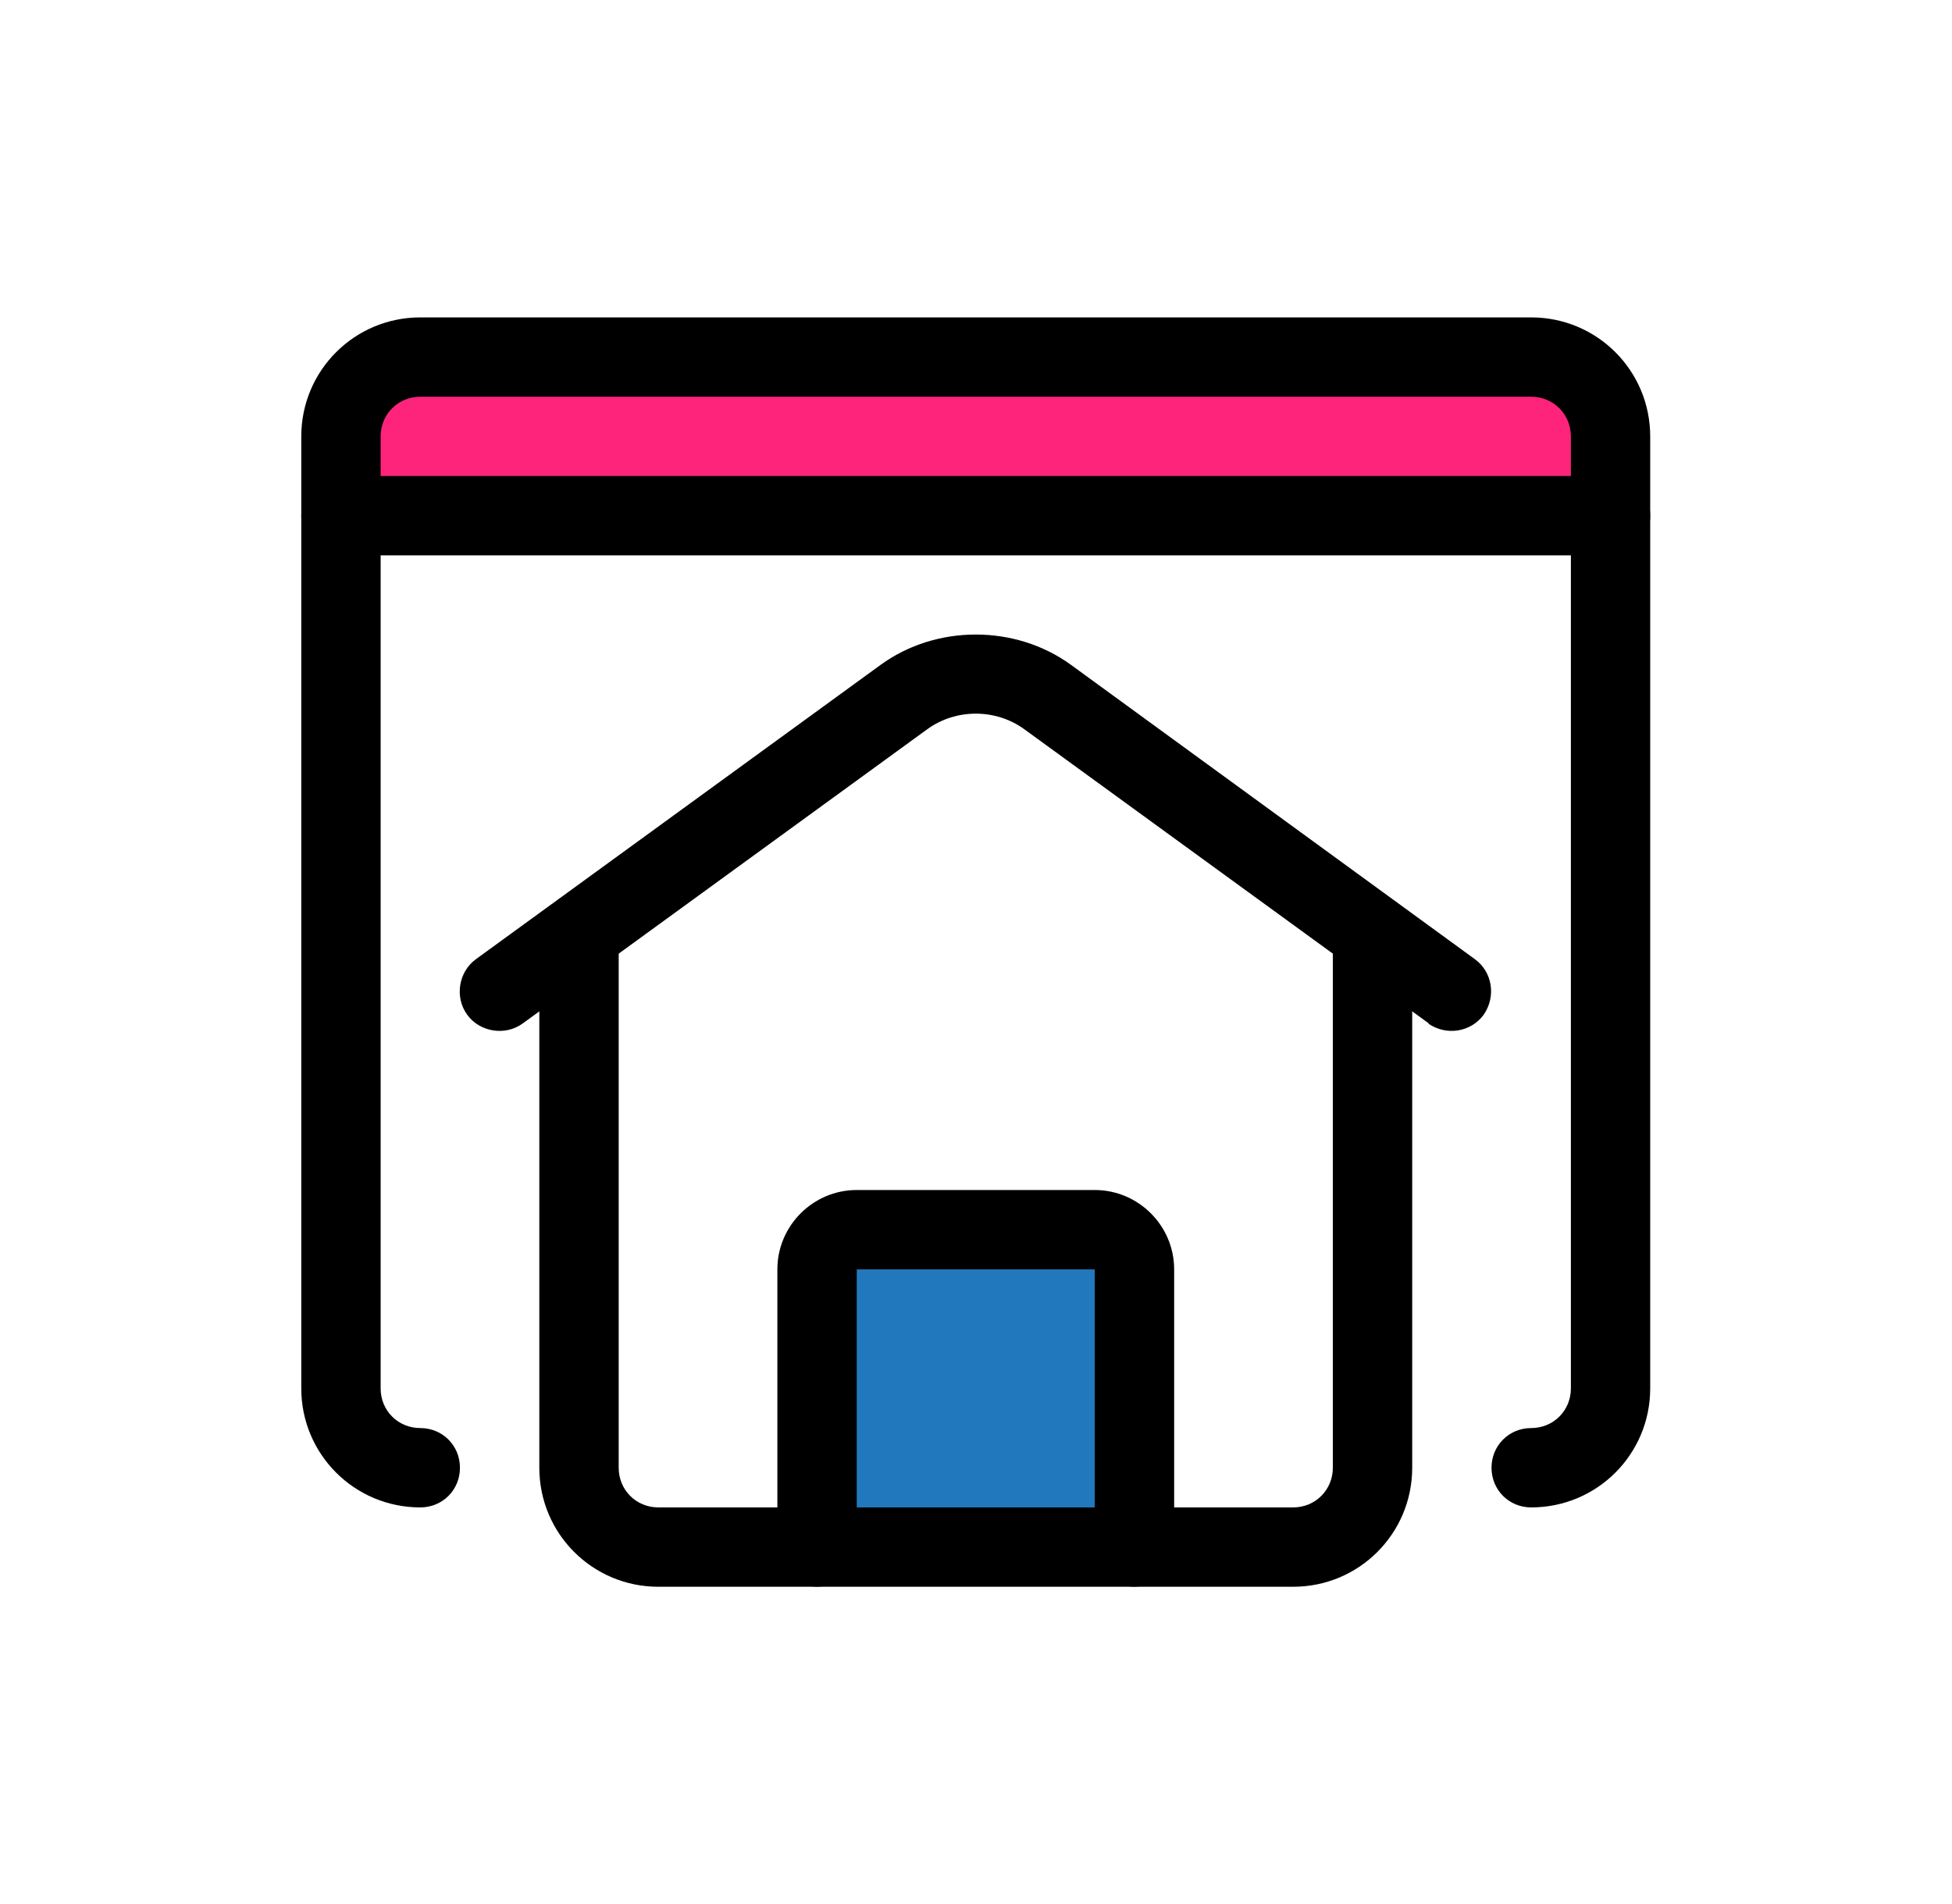 <svg xmlns="http://www.w3.org/2000/svg" width="41" height="40" viewBox="0 0 41 40" fill="none"><path d="M7.172 10.833V9.167C7.172 8.25 7.922 7.5 8.839 7.5H32.172C33.089 7.5 33.839 8.25 33.839 9.167V10.833H7.172Z" fill="#FF247B"></path><path d="M17.172 32.499V26.665C17.172 26.199 17.538 25.832 18.005 25.832H23.005C23.472 25.832 23.838 26.199 23.838 26.665V32.499H17.172Z" fill="#2178BD"></path><path d="M32.161 31.668C31.695 31.668 31.328 31.301 31.328 30.835C31.328 30.368 31.695 30.001 32.161 30.001C32.628 30.001 32.995 29.635 32.995 29.168V9.168C32.995 8.701 32.628 8.335 32.161 8.335H8.828C8.361 8.335 7.995 8.701 7.995 9.168V29.168C7.995 29.635 8.361 30.001 8.828 30.001C9.295 30.001 9.661 30.368 9.661 30.835C9.661 31.301 9.295 31.668 8.828 31.668C7.445 31.668 6.328 30.551 6.328 29.168V9.168C6.328 7.785 7.445 6.668 8.828 6.668H32.161C33.545 6.668 34.661 7.785 34.661 9.168V29.168C34.661 30.551 33.545 31.668 32.161 31.668Z" fill="black"></path><path d="M30.012 21.501L21.512 15.318C20.913 14.884 20.079 14.884 19.479 15.318L10.979 21.501C10.613 21.768 10.079 21.684 9.813 21.318C9.546 20.951 9.629 20.418 9.996 20.151L18.496 13.968C19.663 13.118 21.329 13.118 22.496 13.968L30.979 20.151C31.346 20.418 31.429 20.934 31.163 21.318C30.896 21.684 30.379 21.768 29.996 21.501H30.012Z" fill="black"></path><path d="M33.828 11.667H7.161C6.695 11.667 6.328 11.3 6.328 10.833C6.328 10.367 6.695 10 7.161 10H33.828C34.295 10 34.661 10.367 34.661 10.833C34.661 11.3 34.295 11.667 33.828 11.667Z" fill="black"></path><path d="M29.662 30.835C29.662 32.218 28.545 33.335 27.162 33.335H13.828C12.445 33.335 11.328 32.218 11.328 30.835V20.001C11.328 19.535 11.695 19.168 12.162 19.168C12.628 19.168 12.995 19.535 12.995 20.001V30.835C12.995 31.301 13.361 31.668 13.828 31.668H27.162C27.628 31.668 27.995 31.301 27.995 30.835V20.001C27.995 19.535 28.361 19.168 28.828 19.168C29.295 19.168 29.662 19.535 29.662 20.001V30.835Z" fill="black"></path><path d="M23.828 33.333C23.361 33.333 22.995 32.967 22.995 32.5V26.667H17.995V32.5C17.995 32.967 17.628 33.333 17.162 33.333C16.695 33.333 16.328 32.967 16.328 32.5V26.667C16.328 25.75 17.078 25 17.995 25H22.995C23.912 25 24.662 25.75 24.662 26.667V32.5C24.662 32.967 24.295 33.333 23.828 33.333Z" fill="black"></path></svg>